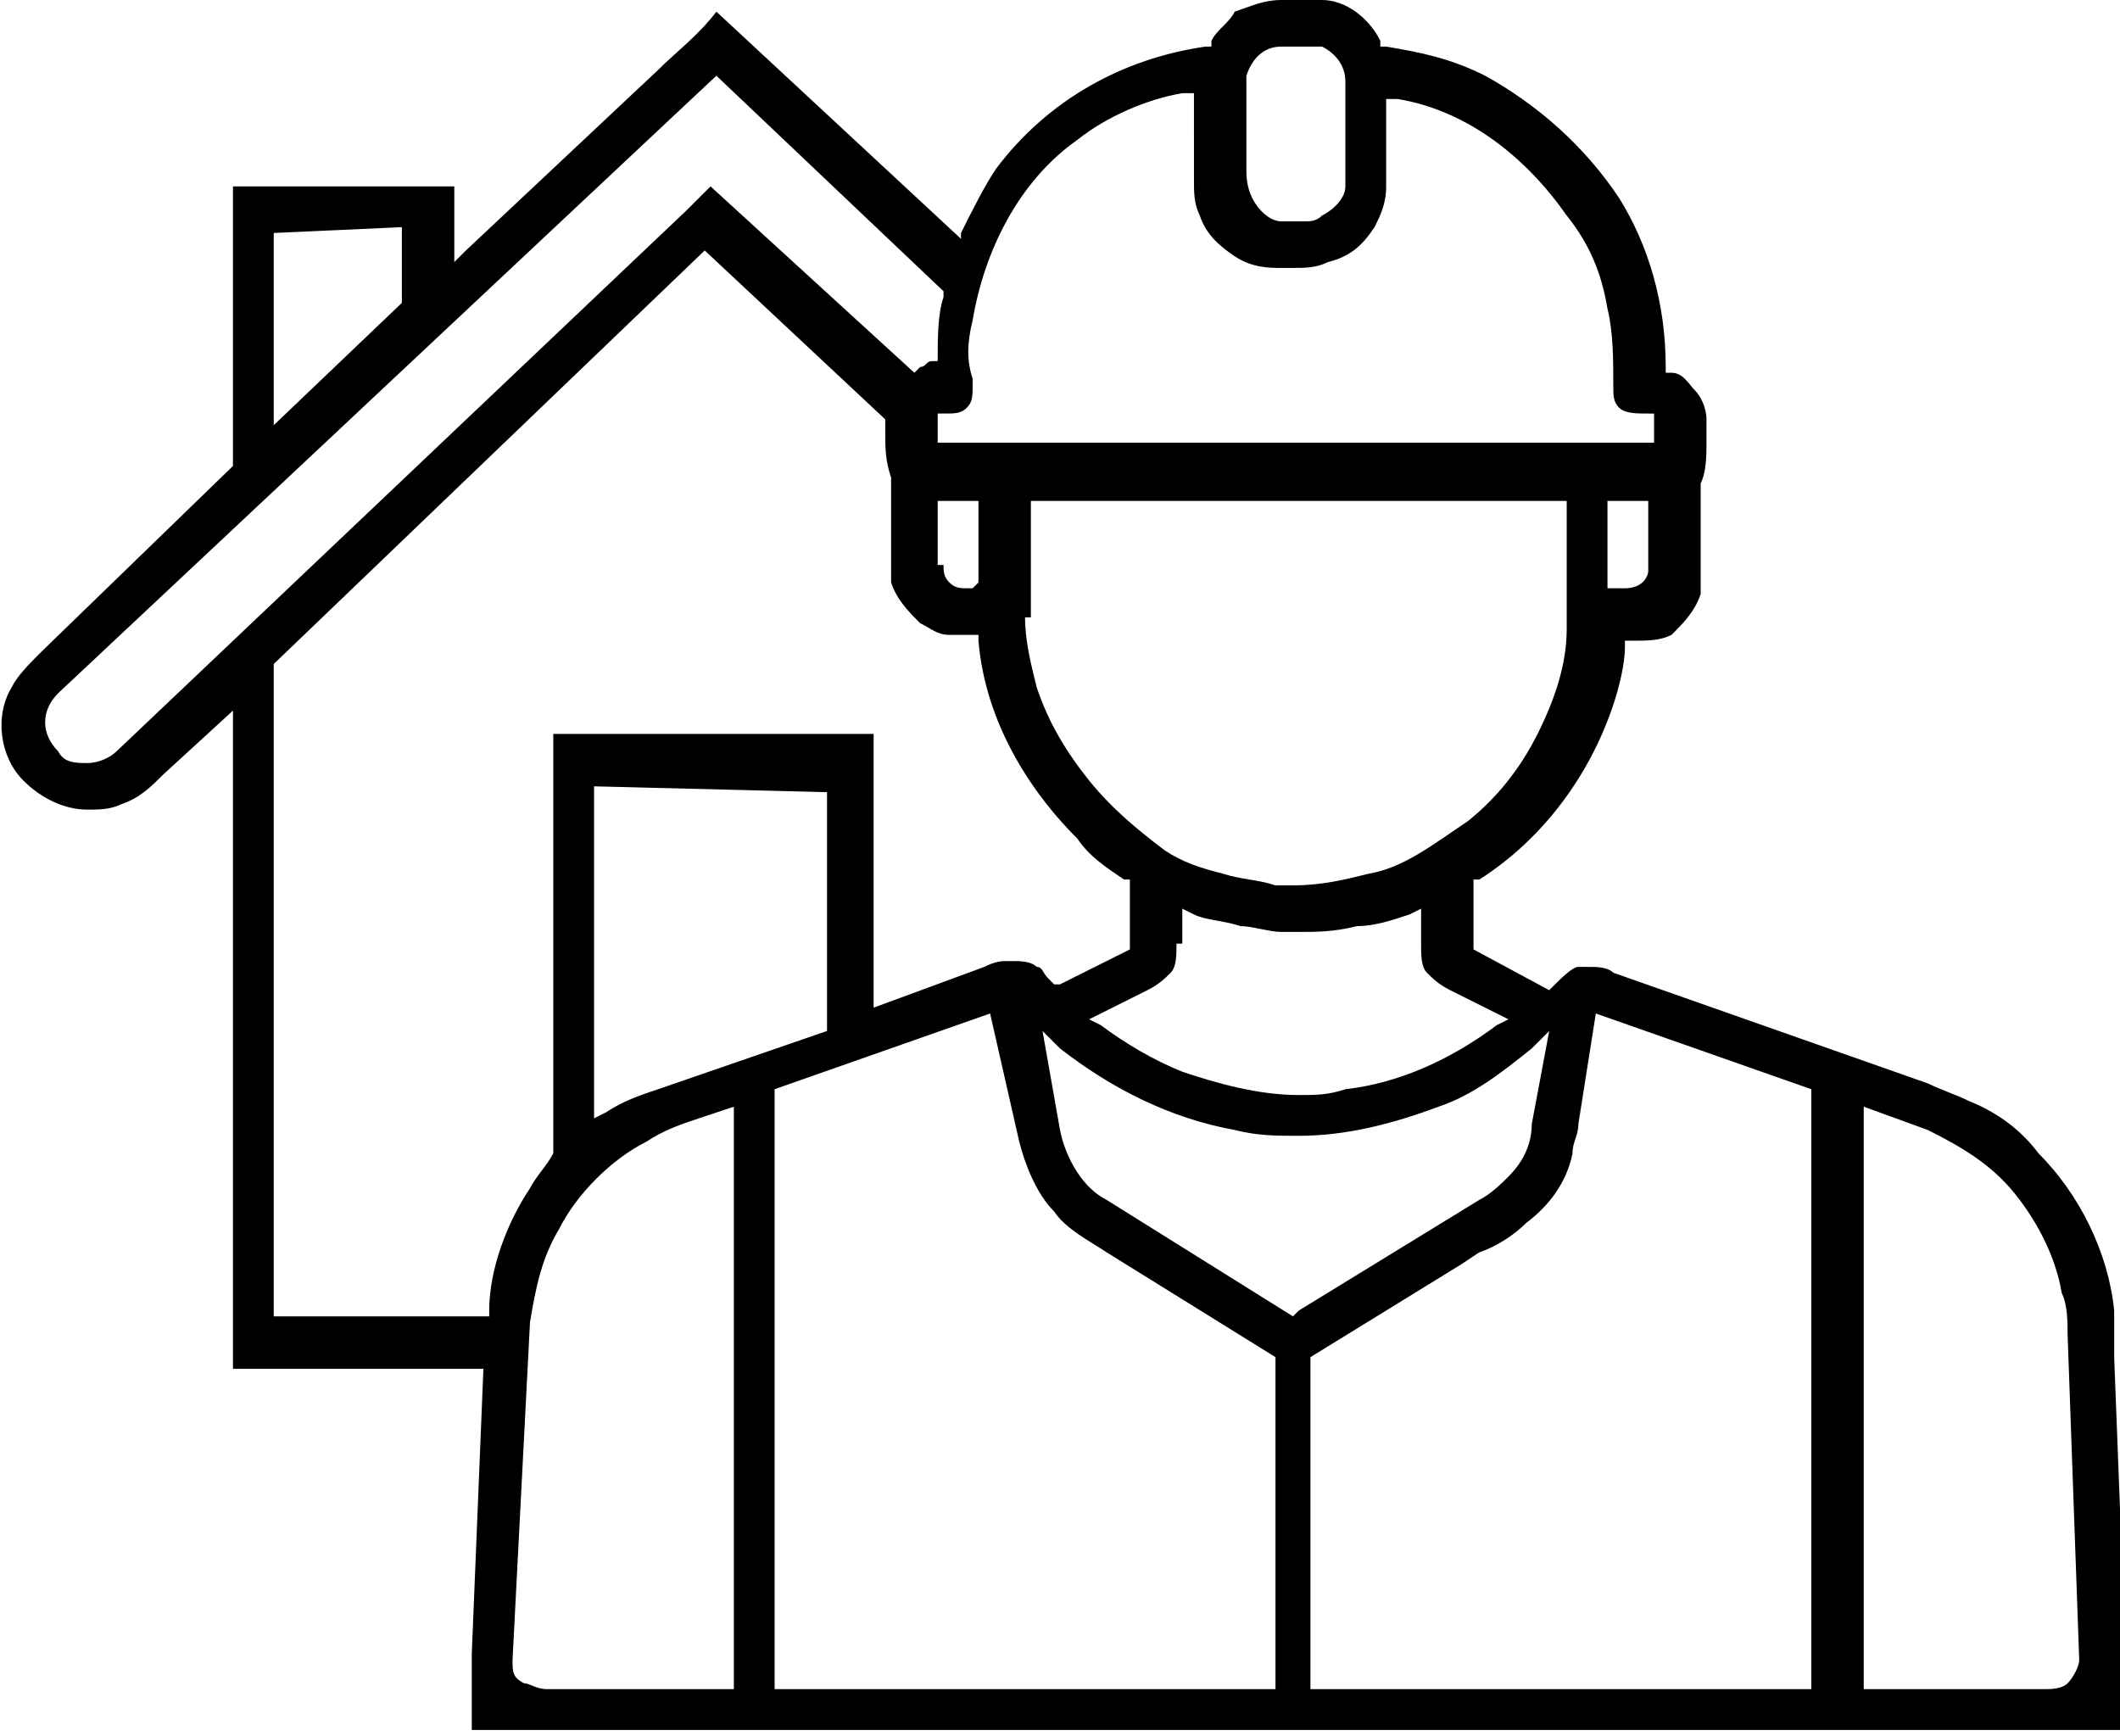 <?xml version="1.0" encoding="UTF-8"?> <!-- Generator: Adobe Illustrator 22.1.0, SVG Export Plug-In . SVG Version: 6.00 Build 0) --> <svg xmlns="http://www.w3.org/2000/svg" xmlns:xlink="http://www.w3.org/1999/xlink" id="Capa_1" x="0px" y="0px" viewBox="0 0 36.4 29.8" style="enable-background:new 0 0 36.4 29.8;" xml:space="preserve"> <path d="M8.1,29.6c0-0.5,0-0.8,0-1.2l0.2-4.9l-0.1,0l-4.2,0l0-3.8c0-0.3,0-0.4,0-0.6l0-6.9l-1.2,1.1c-0.2,0.2-0.4,0.4-0.7,0.5 c-0.2,0.1-0.4,0.1-0.6,0.1c-0.4,0-0.8-0.2-1.1-0.5C0,13-0.1,12.3,0.2,11.8c0.1-0.2,0.3-0.4,0.5-0.6L4,8l0-4.8c0.3,0,0.5,0,0.8,0l3,0 l0,1.3l0.2-0.2l3.3-3.1c0.3-0.3,0.7-0.6,1-1l4.2,3.9L16.5,4c0.2-0.4,0.4-0.8,0.6-1.1C18,1.7,19.3,1,20.7,0.8l0.1,0l0-0.1 c0.1-0.2,0.3-0.3,0.4-0.5C21.5,0.1,21.7,0,22,0c0.1,0,0.2,0,0.3,0c0.1,0,0.2,0,0.4,0c0.4,0,0.8,0.3,1,0.7l0,0.1l0.1,0 c0.6,0.1,1.1,0.2,1.7,0.5c0.9,0.5,1.7,1.2,2.3,2.1c0.5,0.8,0.8,1.8,0.8,2.9v0.1l0.1,0c0.2,0,0.3,0.2,0.4,0.3 c0.1,0.1,0.2,0.3,0.2,0.5c0,0.1,0,0.4,0,0.4c0,0.2,0,0.5-0.1,0.7c0,0.2,0,0.4,0,0.5l0,0.9c0,0.2,0,0.4,0,0.5 c-0.1,0.3-0.3,0.5-0.5,0.7c-0.2,0.1-0.4,0.1-0.7,0.1h-0.1l0,0.1c0,0.3-0.1,0.7-0.2,1c-0.4,1.2-1.2,2.3-2.3,3l-0.1,0v1.2l1.3,0.7 l0.1-0.1c0.1-0.1,0.3-0.3,0.4-0.3c0.1,0,0.1,0,0.2,0c0.1,0,0.3,0,0.4,0.1l5.4,1.9c0.2,0.1,0.5,0.2,0.7,0.3c0.5,0.2,0.9,0.5,1.2,0.9 c0.7,0.7,1.2,1.7,1.3,2.7c0,0.3,0,0.5,0,0.8l0.2,5.2c0,0.3,0,0.9,0,1.2H8.1z M32,29l3.1,0c0.1,0,0.3,0,0.4-0.1 c0.1-0.1,0.2-0.3,0.2-0.4l-0.2-5.6c0-0.2,0-0.5-0.1-0.7c-0.1-0.6-0.4-1.2-0.8-1.7c-0.4-0.5-0.9-0.8-1.5-1.1L32,19V29z M27.1,19.3 c0,0.2-0.1,0.3-0.1,0.5c-0.1,0.5-0.4,0.9-0.8,1.2c-0.2,0.2-0.5,0.4-0.8,0.5l-0.3,0.2l-2.6,1.6V29h8.6V18.7l-3.7-1.3L27.1,19.3z M13.3,18.7V29h8.6v-5.7L19,21.5c-0.3-0.2-0.7-0.4-0.9-0.7c-0.3-0.3-0.5-0.8-0.6-1.2L17,17.4L13.3,18.7z M12,19.2 c-0.3,0.1-0.6,0.2-0.9,0.4c-0.6,0.3-1.2,0.9-1.5,1.5c-0.3,0.5-0.4,1-0.5,1.6l-0.3,5.8c0,0.2,0,0.3,0.2,0.4C9.1,28.9,9.2,29,9.4,29 h3.2V19L12,19.2z M4.7,11.4l0,7.9l0,3c0,0.1,0,0.1,0,0.2l0,0.1l0.2,0c0.1,0,0.1,0,0.2,0l0.3,0l3,0l0-0.1c0-0.7,0.3-1.5,0.7-2.1 c0.1-0.2,0.3-0.4,0.4-0.6l0,0l0-7.2l5.5,0c0,0.2,0,0.4,0,0.9l0,3.8l1.9-0.7c0.2-0.1,0.3-0.1,0.4-0.1c0,0,0.1,0,0.1,0 c0.1,0,0.3,0,0.4,0.1c0.1,0,0.1,0.1,0.2,0.2l0.1,0.1l0.1,0l1.2-0.6v-1.2l-0.1,0c-0.3-0.2-0.6-0.4-0.8-0.7c-1-1-1.6-2.2-1.7-3.4 l0-0.1l-0.3,0c-0.1,0-0.1,0-0.2,0c-0.2,0-0.3-0.1-0.5-0.2c-0.2-0.2-0.4-0.4-0.5-0.7c0-0.1,0-0.2,0-0.4v-1c0-0.1,0-0.3,0-0.4 c-0.1-0.3-0.1-0.5-0.1-0.8l0-0.2l-3.1-2.9L4.7,11.4z M18.2,19.4c0.1,0.5,0.4,1,0.8,1.2l3.2,2l0.1-0.1l3.1-1.9 c0.2-0.1,0.4-0.3,0.5-0.4c0.2-0.2,0.4-0.5,0.4-0.9l0.3-1.6l-0.3,0.3c-0.5,0.4-1,0.8-1.6,1c-0.8,0.3-1.6,0.5-2.4,0.5 c-0.4,0-0.7,0-1.1-0.1c-1.1-0.2-2.1-0.7-3-1.4l-0.3-0.3L18.2,19.4z M10.2,13.5l0,5.7l0.2-0.1c0.3-0.2,0.6-0.3,0.9-0.4l2.9-1l0-4.1 L10.2,13.5z M20.2,16.2c0,0.2,0,0.4-0.1,0.5c-0.1,0.1-0.2,0.2-0.4,0.3l-1,0.5l0.2,0.1c0.4,0.3,0.9,0.6,1.4,0.8 c0.6,0.2,1.3,0.4,2,0.4c0.3,0,0.5,0,0.8-0.1c0.9-0.1,1.8-0.5,2.6-1.1l0.2-0.1l-1-0.5c-0.2-0.1-0.3-0.2-0.4-0.3 c-0.1-0.1-0.1-0.3-0.1-0.5v-0.6l-0.2,0.1c-0.3,0.1-0.6,0.2-0.9,0.2c-0.4,0.1-0.7,0.1-1,0.1c-0.1,0-0.2,0-0.3,0 c-0.2,0-0.5-0.1-0.7-0.1c-0.3-0.1-0.6-0.1-0.8-0.2l-0.2-0.1V16.2z M17.6,10.6c0,0.4,0.1,0.8,0.2,1.2c0.2,0.6,0.5,1.1,0.9,1.6 c0.4,0.5,0.9,0.9,1.3,1.2c0.3,0.2,0.6,0.3,1,0.4c0.3,0.1,0.6,0.1,0.9,0.2c0.1,0,0.2,0,0.3,0c0.5,0,0.9-0.1,1.3-0.2 c0.6-0.1,1.1-0.5,1.7-0.9c0.5-0.4,0.9-0.9,1.2-1.5c0.3-0.6,0.5-1.2,0.5-1.8V8.6h-9.2V10.6z M1,11.9c-0.3,0.3-0.3,0.7,0,1 c0.1,0.2,0.3,0.2,0.5,0.2c0.2,0,0.4-0.1,0.5-0.2l9.8-9.3c0.2-0.2,0.3-0.3,0.4-0.4l3.5,3.2l0.1-0.1c0.1,0,0.1-0.1,0.2-0.1l0.1,0V6.2 c0-0.4,0-0.8,0.1-1.1l0-0.1l-3.9-3.7L1,11.9z M16.2,9.7c0,0.1,0,0.2,0.1,0.3c0.1,0.1,0.2,0.1,0.3,0.1h0.1l0.1-0.1V8.6h-0.7V9.7z M27.6,10.1l0.3,0c0.3,0,0.4-0.2,0.4-0.3V8.6h-0.7V10.1z M16.1,7.2v0.4h12.3V7.1h-0.1c-0.2,0-0.4,0-0.5-0.1 c-0.1-0.1-0.1-0.2-0.1-0.4c0-0.4,0-0.9-0.1-1.3c-0.1-0.6-0.3-1.1-0.7-1.6c-0.7-1-1.7-1.8-2.9-2l-0.2,0v1.5c0,0.3-0.1,0.5-0.2,0.7 c-0.2,0.3-0.4,0.5-0.8,0.6c-0.2,0.1-0.4,0.1-0.6,0.1l-0.2,0c-0.2,0-0.5,0-0.8-0.2c-0.3-0.2-0.5-0.4-0.6-0.7 c-0.1-0.2-0.1-0.4-0.1-0.6V1.6l-0.2,0c-0.6,0.1-1.3,0.4-1.8,0.8c-1,0.7-1.6,1.9-1.8,3.1c-0.1,0.4-0.1,0.7,0,1l0,0.1 c0,0.2,0,0.3-0.1,0.4c-0.1,0.1-0.2,0.1-0.4,0.1h-0.1L16.1,7.2z M4.7,4l0,3.3l2.2-2.1l0-1.3L4.7,4z M22,0.8c-0.3,0-0.5,0.2-0.6,0.5 c0,0,0,0.1,0,0.1l0,1.5c0,0.1,0,0.3,0.1,0.5c0.1,0.2,0.3,0.4,0.5,0.4l0.4,0c0.1,0,0.2,0,0.3-0.1c0.2-0.1,0.4-0.3,0.4-0.5l0-0.9 c0-0.3,0-0.6,0-0.9c0-0.3-0.2-0.5-0.4-0.6c-0.1,0-0.2,0-0.3,0l-0.3,0L22,0.8z"></path> </svg> 